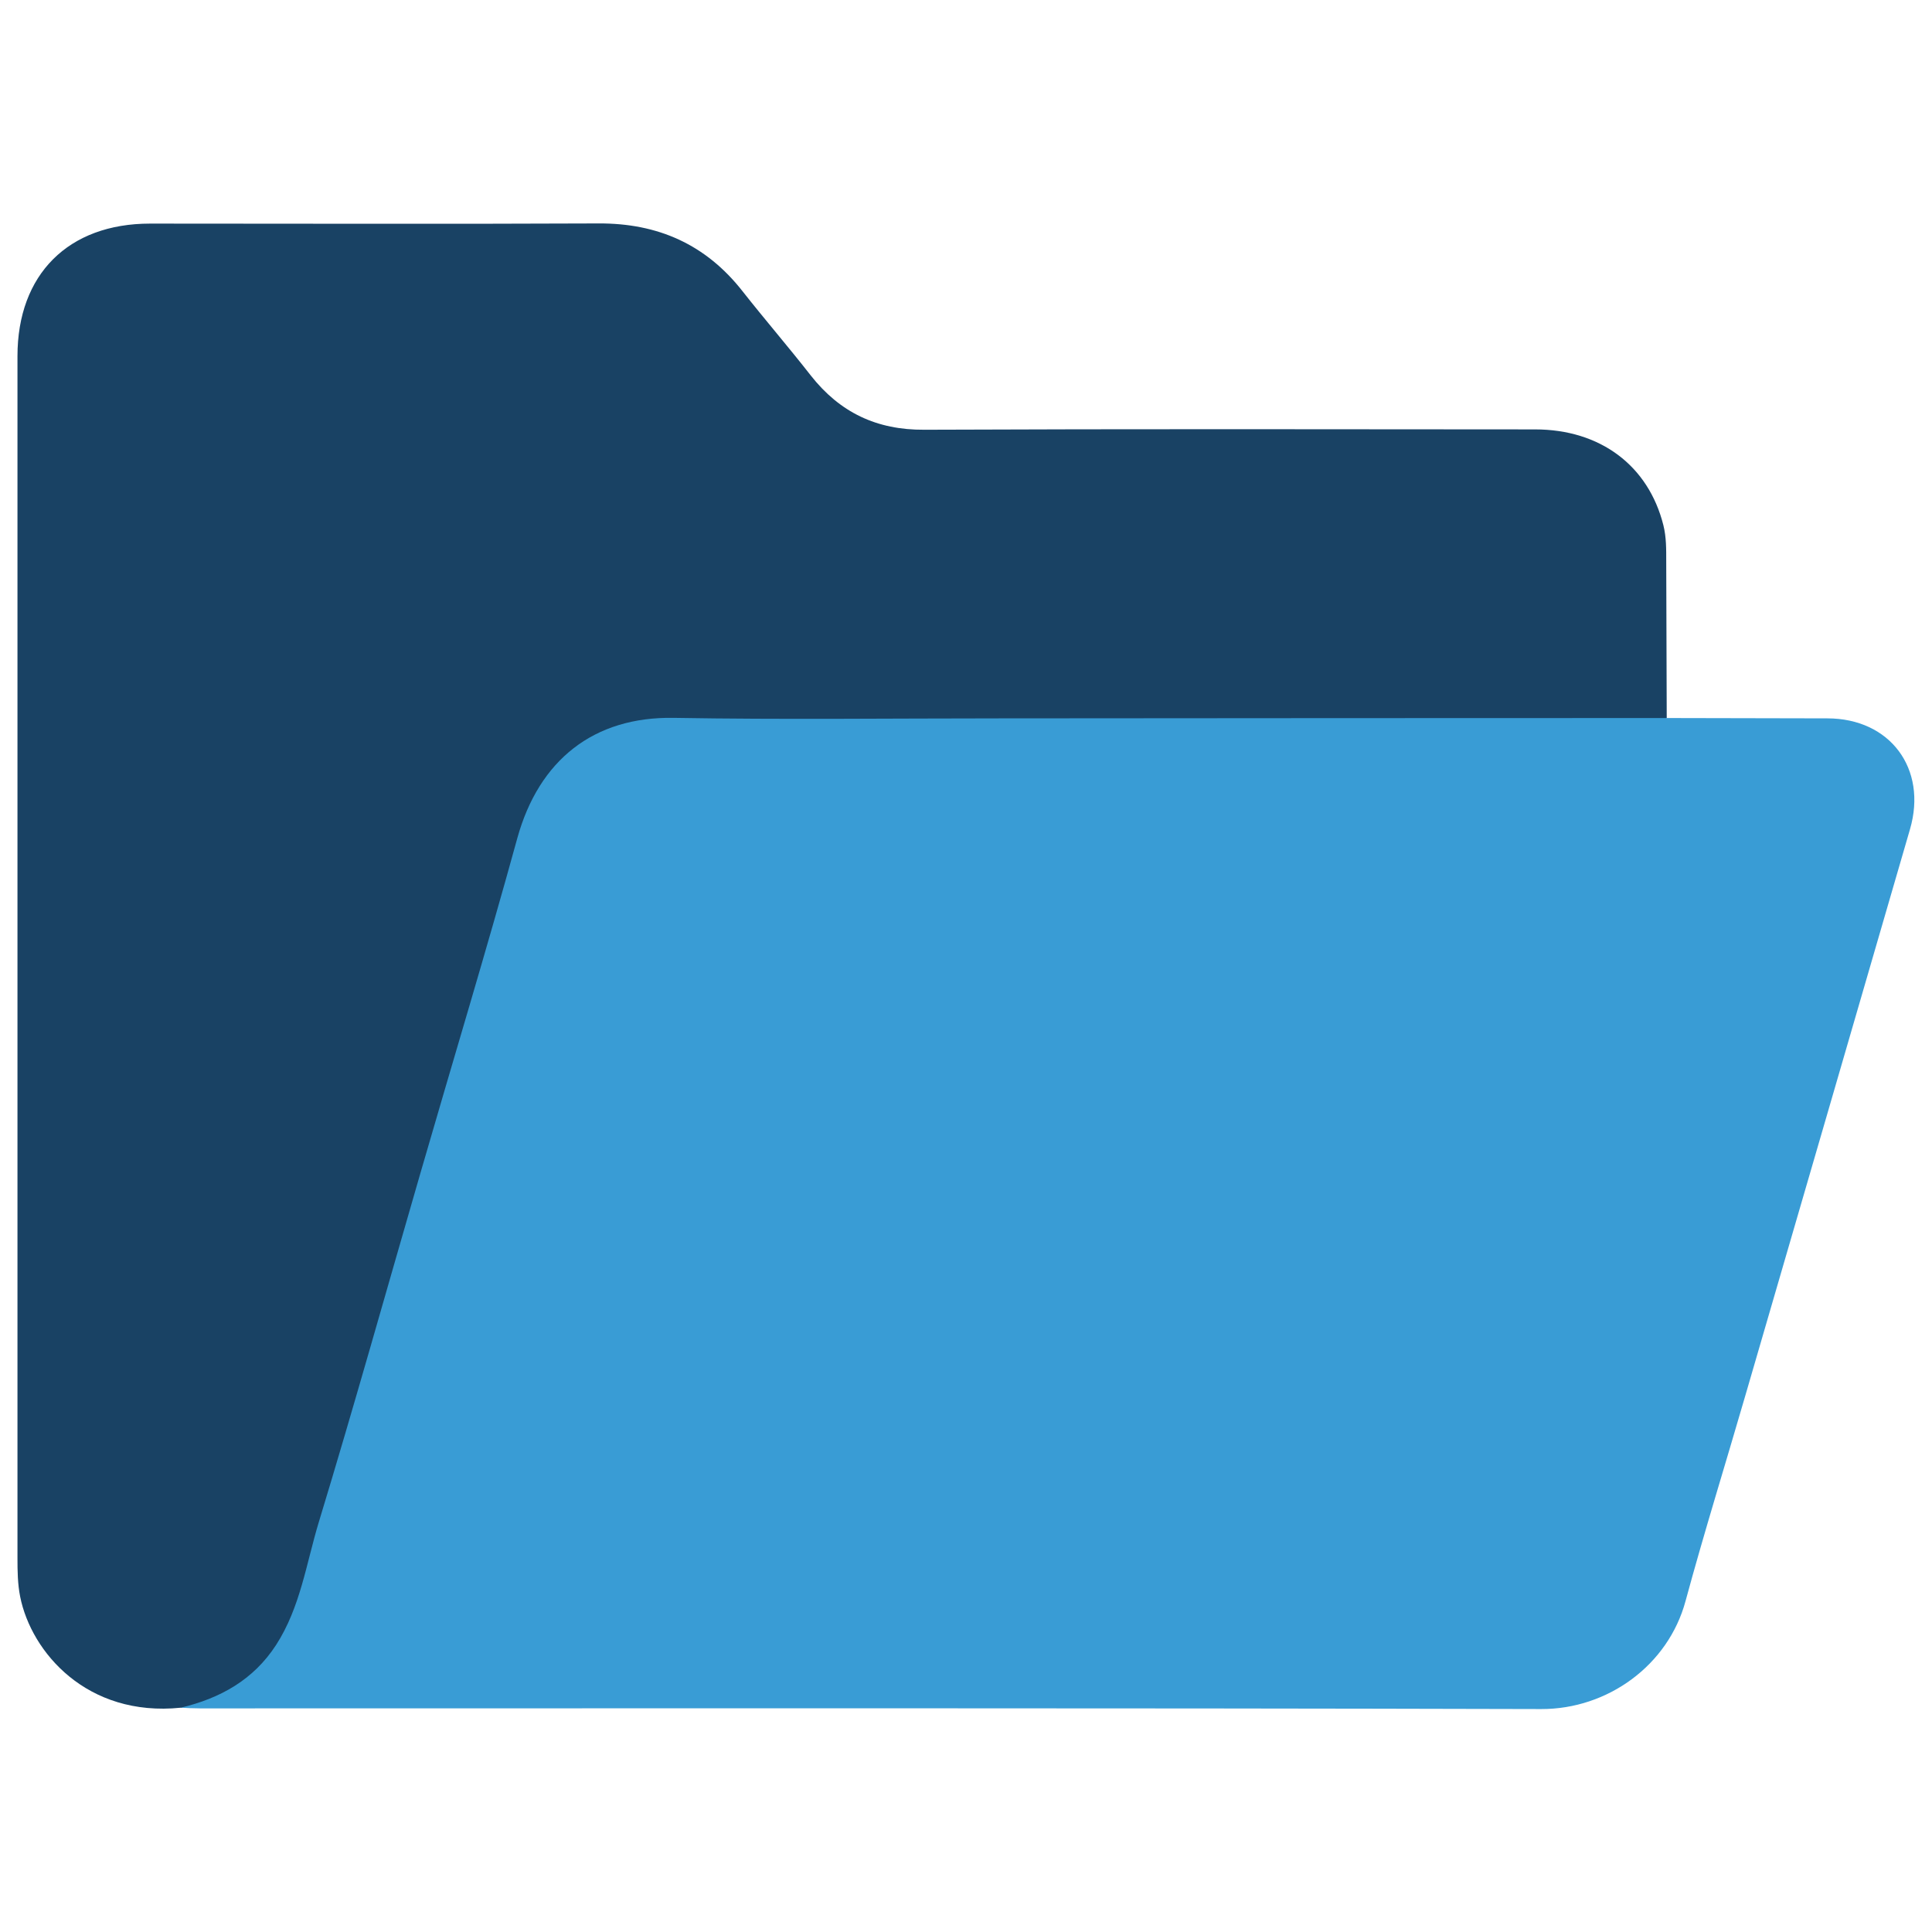 <?xml version="1.0" encoding="UTF-8"?><svg id="Layer_1" xmlns="http://www.w3.org/2000/svg" viewBox="0 0 115 115"><defs><style>.cls-1{fill:#399cd5;}.cls-2{fill:#194264;}</style></defs><path class="cls-1" d="M99.22,42.74c3.18,0,6.36,.02,9.55,.02,3.73,0,5.97,2.99,4.92,6.6-3.26,11.25-6.54,22.49-9.81,33.74-1.18,4.07-2.44,8.11-3.55,12.2-1.03,3.82-4.63,6.44-8.59,6.43-26.61-.07-53.22-.04-79.83-.04-.38,0-.77-.02-1.15-.04,.03-.41,.37-.45,.65-.53,3.24-.96,5.11-3.16,6.02-6.37,1.73-6.13,3.55-12.23,5.33-18.34,2.61-8.95,5.22-17.9,7.83-26.84,1.43-4.91,4.43-7.13,9.53-7.13,19.03,0,38.05,0,57.08,0,.68,0,1.39-.12,2.01,.31Z"/><path class="cls-2" d="M99.22,42.74c-13.23,0-26.45,.01-39.68,.02-6.48,0-12.96,.08-19.44-.03-4.75-.08-8.02,2.5-9.31,7.17-1.83,6.66-3.84,13.27-5.76,19.91-2.01,6.93-3.95,13.88-6.05,20.78-.75,2.47-1.1,5.09-2.55,7.33-1.35,2.08-3.33,3.17-5.67,3.73-5.58,.57-8.9-3.3-9.56-6.61-.15-.76-.16-1.52-.16-2.29,0-23.85,0-47.7,0-71.55,0-4.87,3.03-7.89,7.89-7.89,8.9,0,17.79,.03,26.69-.01,3.54-.02,6.4,1.25,8.59,4.05,1.33,1.69,2.73,3.31,4.05,5,1.73,2.2,3.92,3.25,6.76,3.23,12.12-.05,24.23-.03,36.35-.02,3.89,0,6.75,2.16,7.64,5.7,.18,.72,.17,1.44,.17,2.17,.01,3.11,.02,6.21,.03,9.32Z"/></svg>
